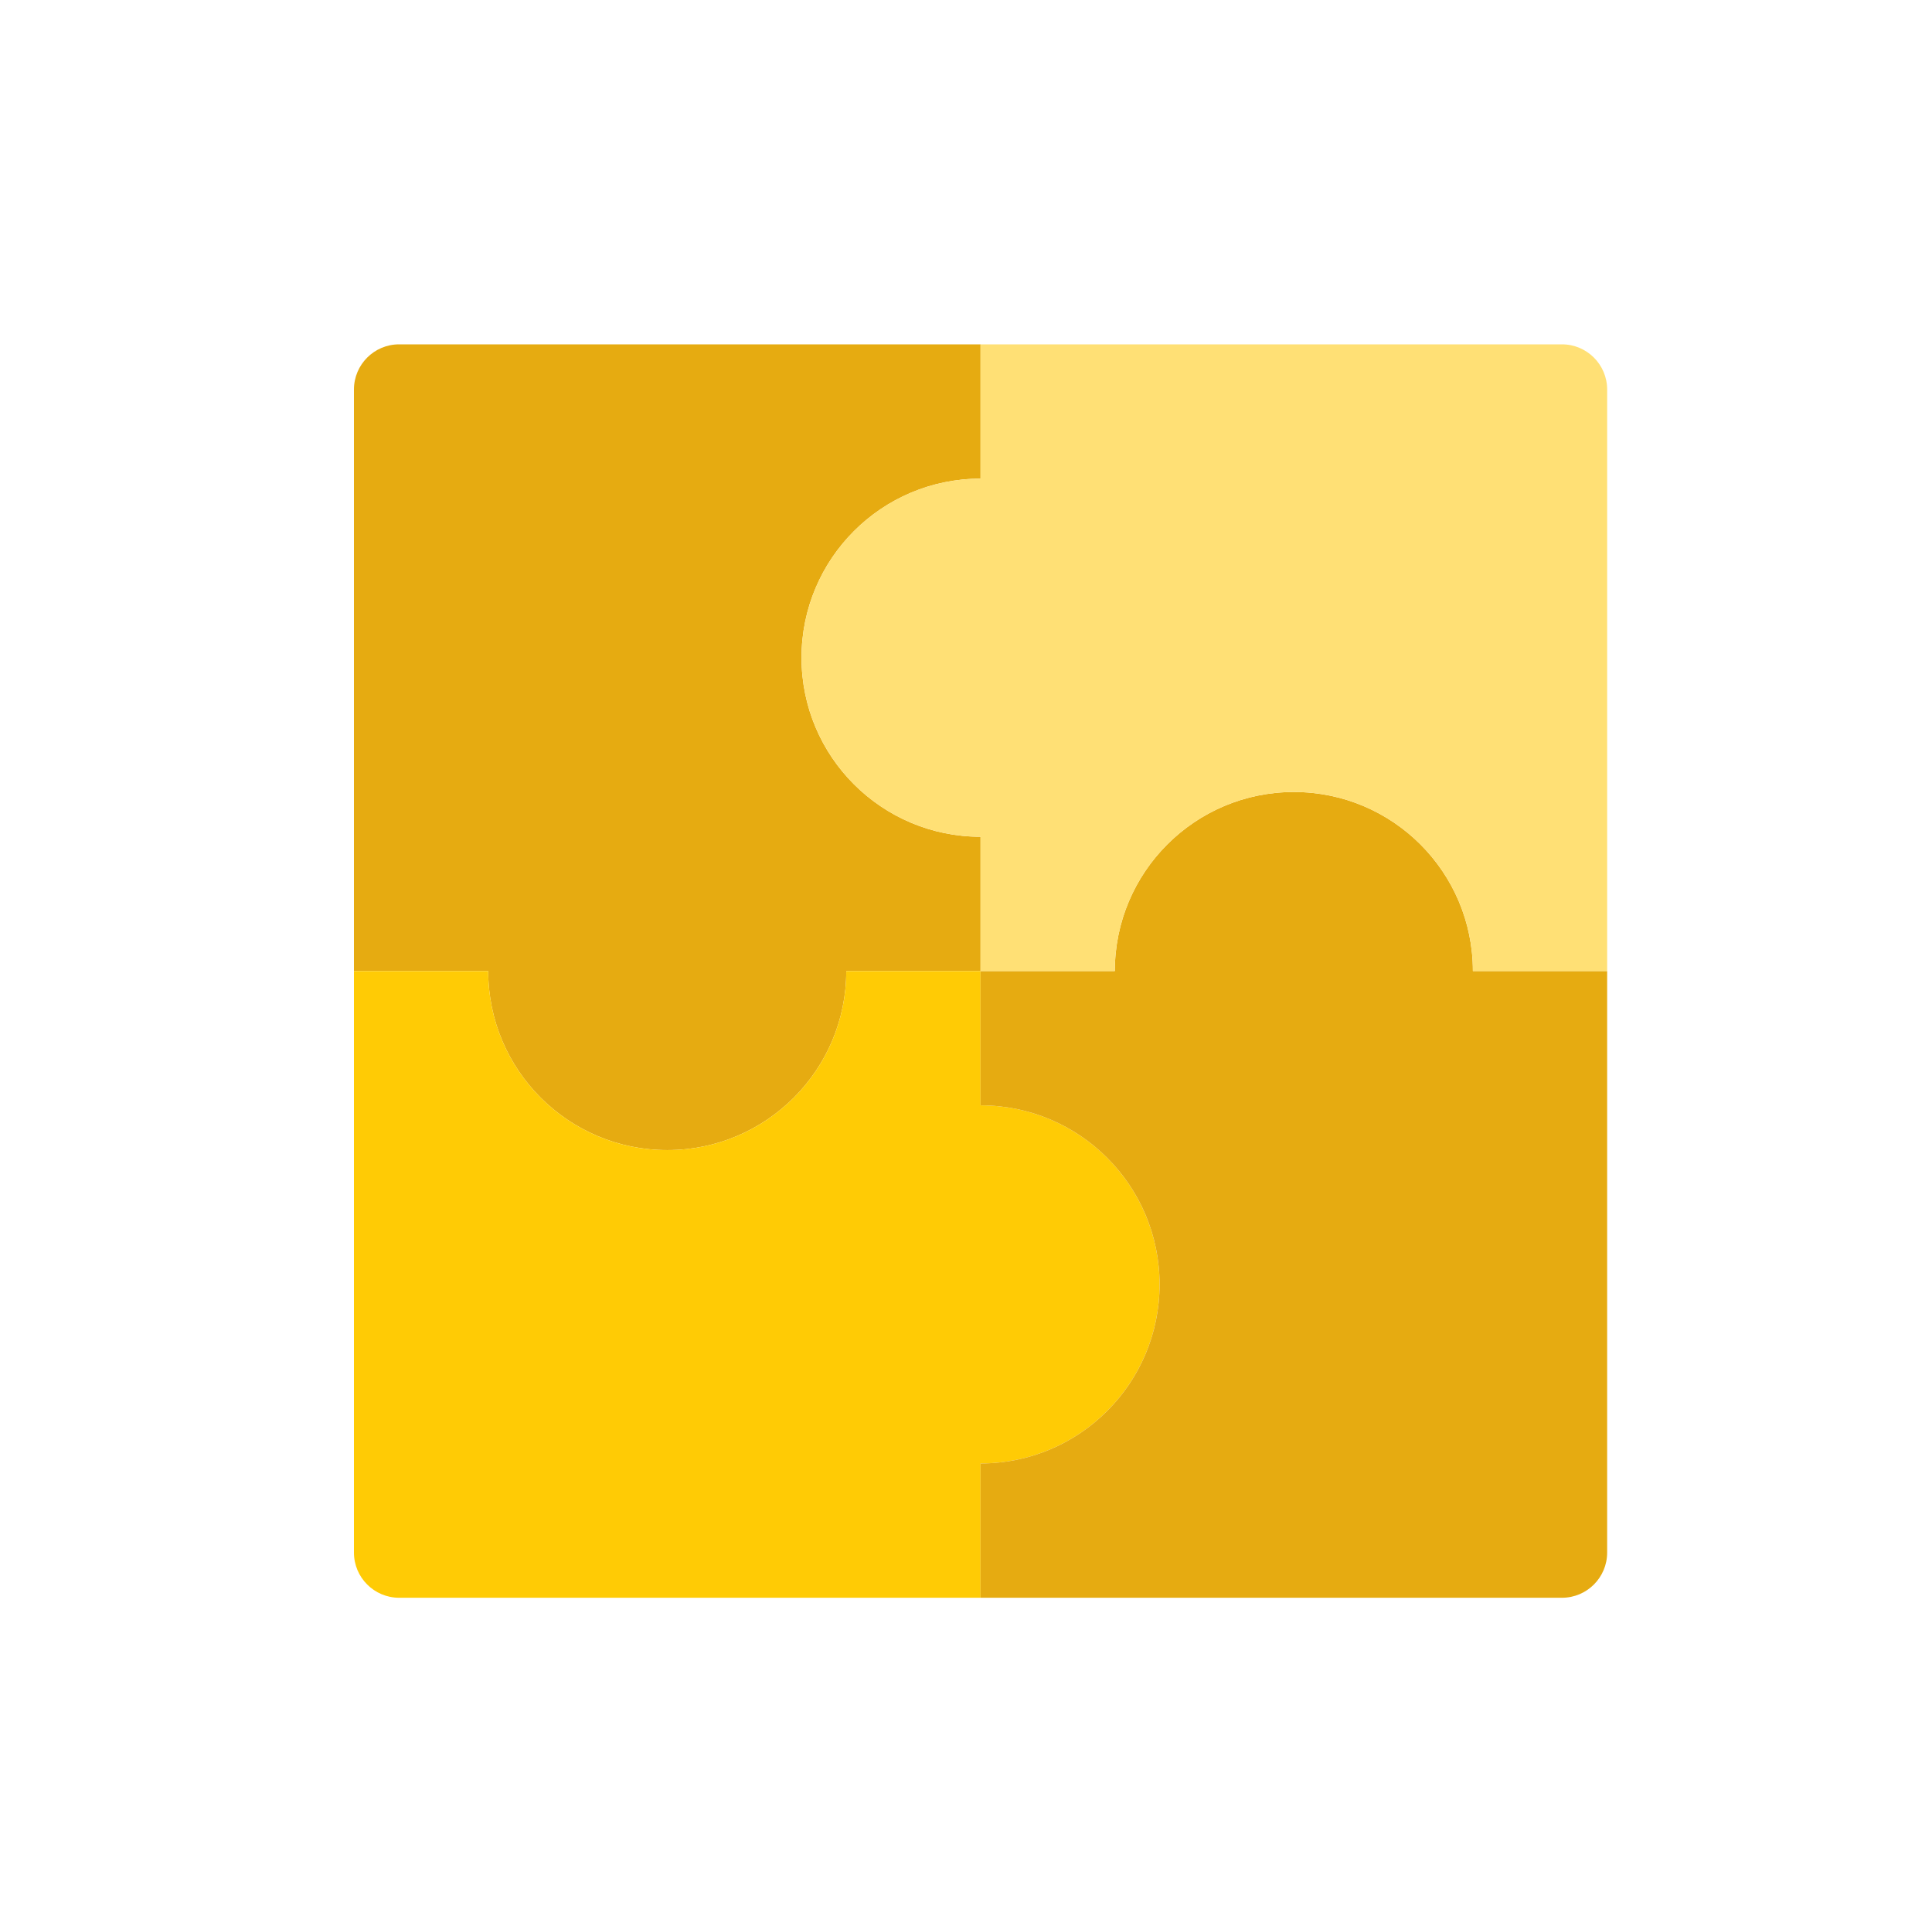 <svg width="100" height="99" viewBox="0 0 100 99" fill="none" xmlns="http://www.w3.org/2000/svg">
<path fill-rule="evenodd" clip-rule="evenodd" d="M18.32 20.16C18.32 18.868 19.368 17.82 20.66 17.82H50.753V24.77C45.635 24.77 41.486 28.919 41.486 34.036C41.486 39.154 45.635 43.303 50.753 43.303V50.253H43.803C43.803 55.37 39.654 59.519 34.536 59.519C29.419 59.519 25.27 55.37 25.27 50.253H18.32V20.16Z" fill="#E6AB11"/>
<path fill-rule="evenodd" clip-rule="evenodd" d="M20.66 82.686C19.368 82.686 18.32 81.638 18.32 80.346L18.32 50.253L25.27 50.253C25.27 55.371 29.419 59.52 34.536 59.52C39.654 59.52 43.803 55.371 43.803 50.253L50.753 50.253V57.203C55.87 57.203 60.019 61.352 60.019 66.469C60.019 71.587 55.87 75.736 50.753 75.736V82.686H20.66Z" fill="#FFCB05"/>
<path fill-rule="evenodd" clip-rule="evenodd" d="M83.186 80.346C83.186 81.638 82.138 82.686 80.846 82.686H50.753L50.753 75.736C55.871 75.736 60.02 71.587 60.02 66.469C60.02 61.352 55.871 57.203 50.753 57.203L50.753 50.253L57.703 50.253C57.703 45.136 61.852 40.987 66.969 40.987C72.087 40.987 76.236 45.136 76.236 50.253L83.186 50.253V80.346Z" fill="#E6AB11"/>
<path fill-rule="evenodd" clip-rule="evenodd" d="M80.846 17.82C82.138 17.82 83.186 18.868 83.186 20.16V50.253H76.236C76.236 45.135 72.087 40.986 66.969 40.986C61.852 40.986 57.703 45.135 57.703 50.253H50.753L50.753 43.303C45.636 43.303 41.487 39.154 41.487 34.036C41.487 28.919 45.636 24.77 50.753 24.77L50.753 17.82L80.846 17.82Z" fill="#FFE075"/>
</svg>

